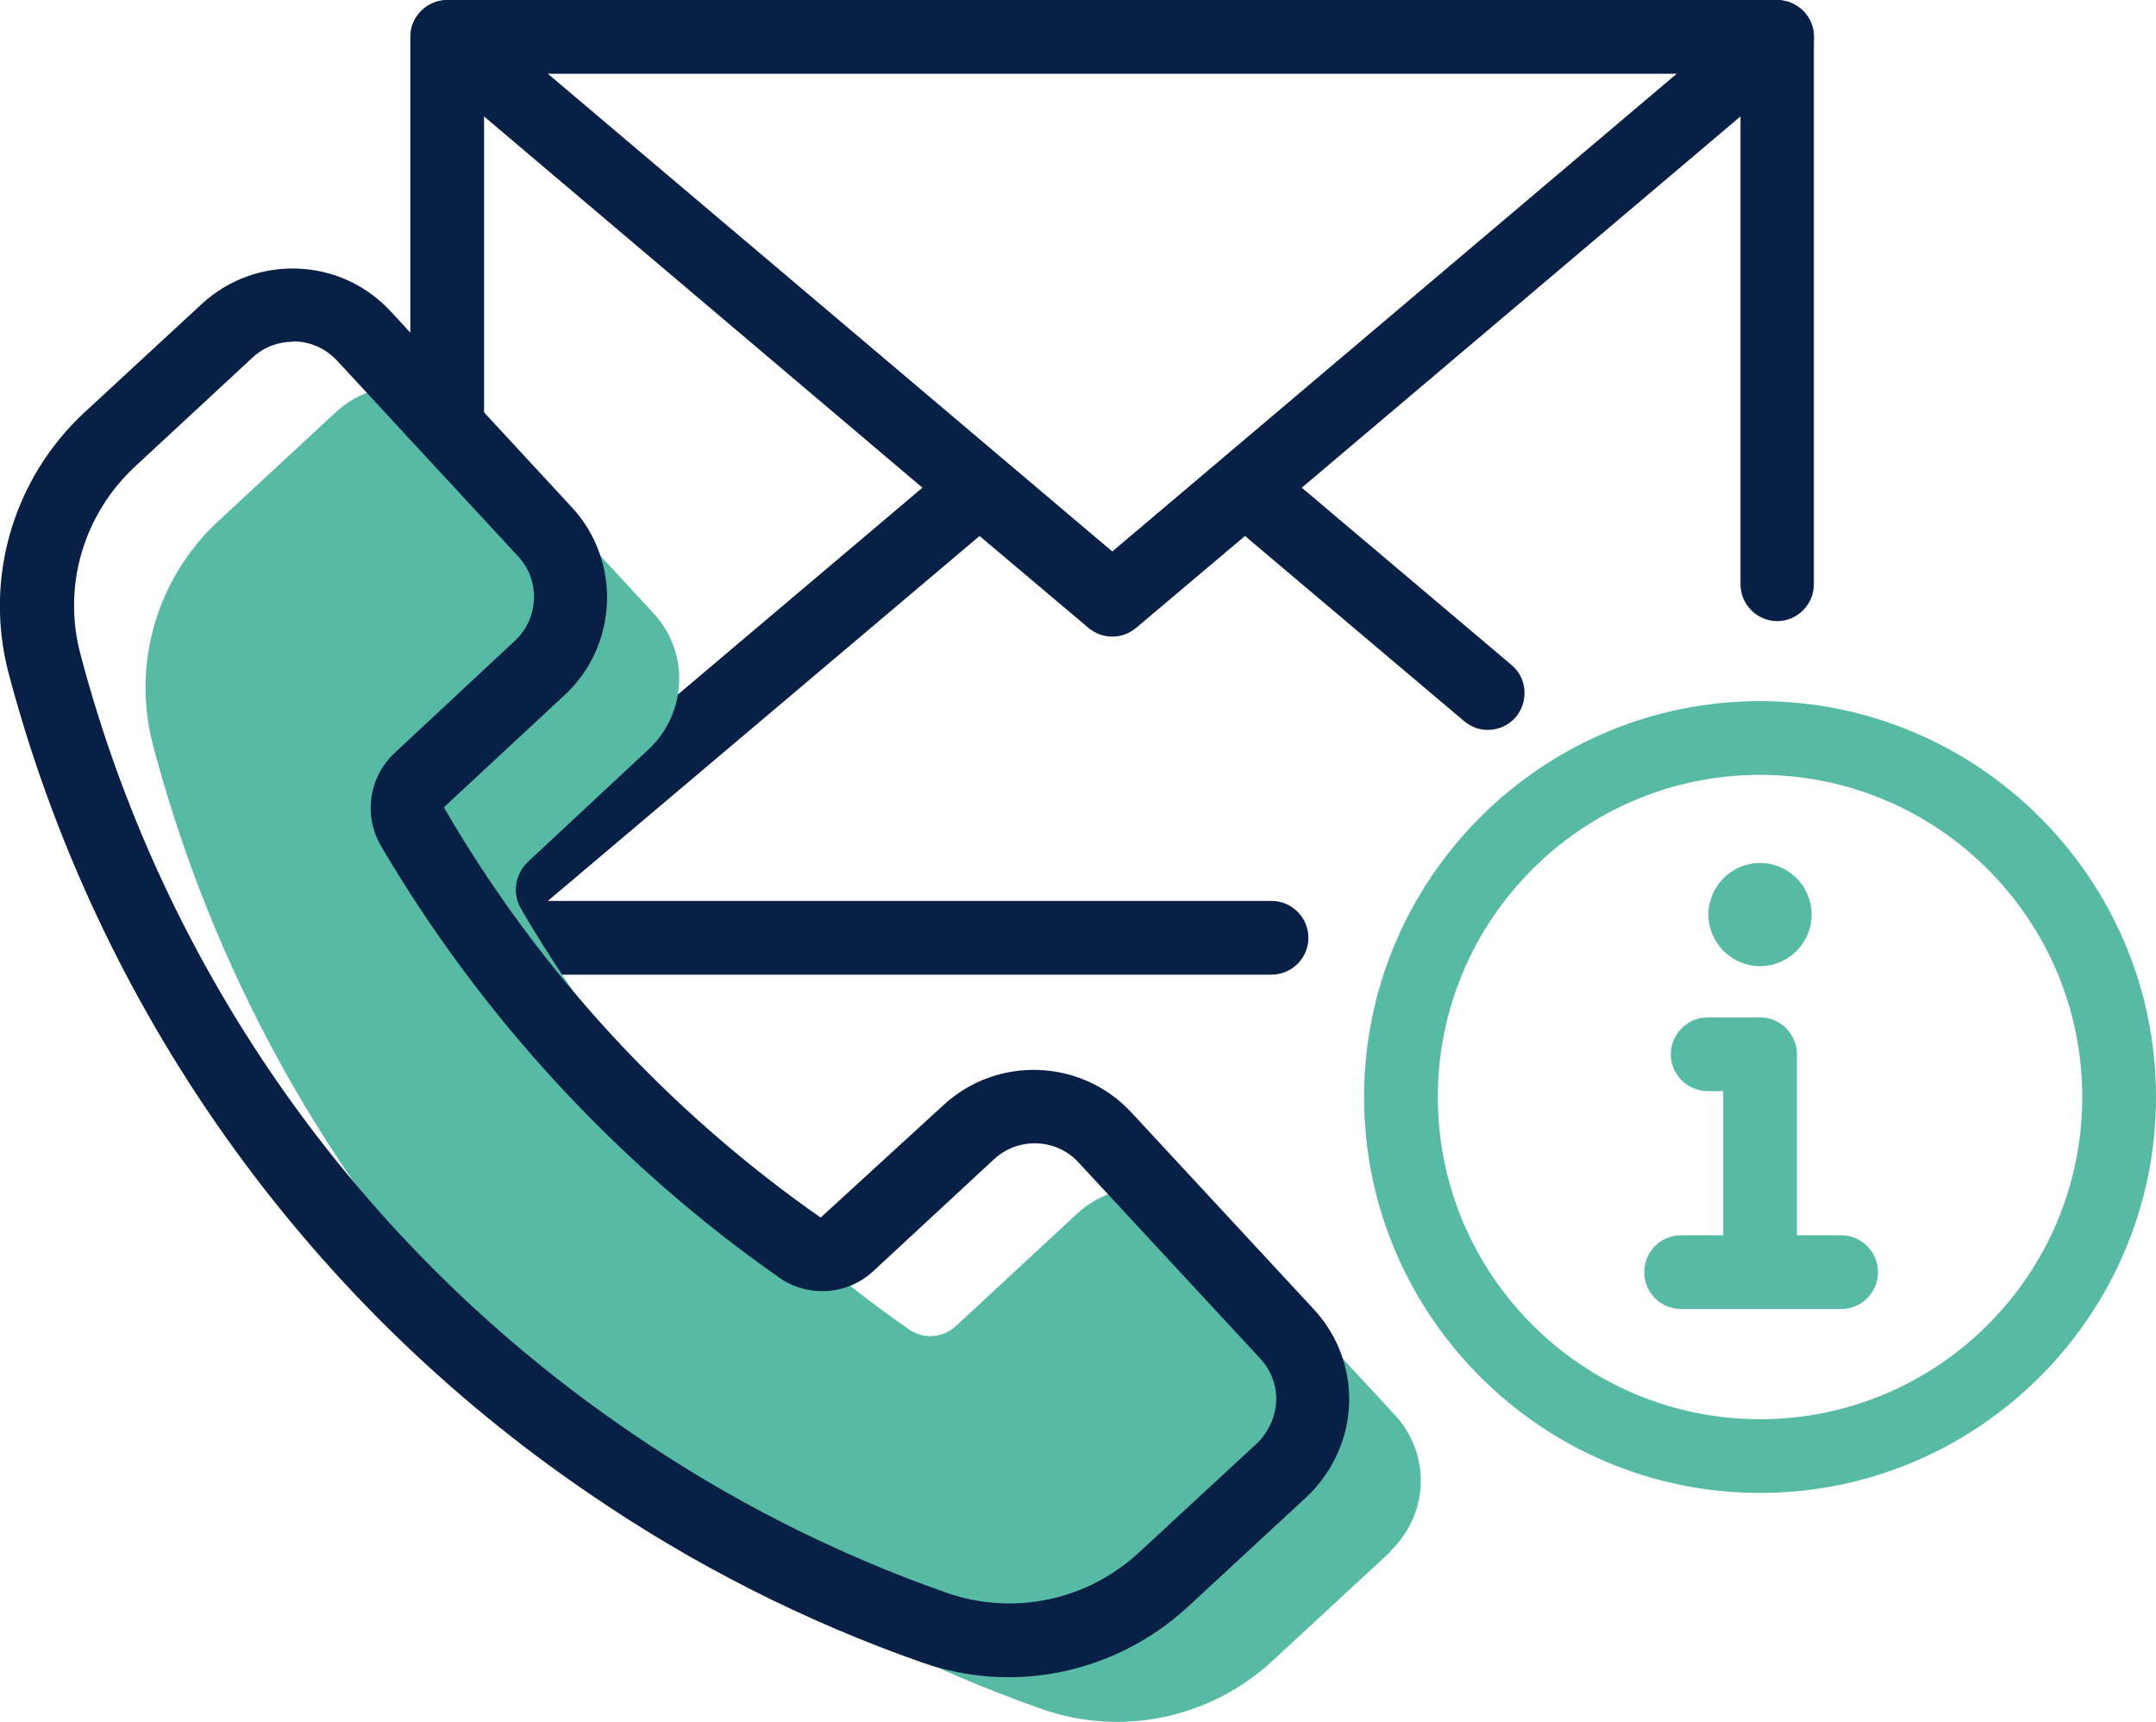 <?xml version="1.0" encoding="UTF-8"?>
<svg id="Calque_1" data-name="Calque 1" xmlns="http://www.w3.org/2000/svg" viewBox="0 0 58.48 46.71">
  <defs>
    <style>
      .cls-1 {
        fill: #57baa4;
      }

      .cls-1, .cls-2 {
        stroke-width: 0px;
      }

      .cls-2 {
        fill: #082045;
      }
    </style>
  </defs>
  <path class="cls-2" d="m48.21,16.85c-.55,0-1-.45-1-1V2H13.13v9.57c0,.55-.45,1-1,1s-1-.45-1-1V1c0-.55.45-1,1-1h36.07c.55,0,1,.45,1,1v14.85c0,.55-.45,1-1,1Z"/>
  <path class="cls-2" d="m48.85,1.77l-13.54,11.46,5.69,4.81c.42.35.47.98.12,1.41-.2.23-.48.35-.77.35-.23,0-.45-.08-.64-.24l-5.94-5.02-2.95,2.49c-.19.16-.42.24-.65.24s-.46-.08-.65-.24l-2.95-2.49-11.71,9.9h19.63c.55,0,1,.45,1,1s-.45,1-1,1H13.14c-.45,0-.83-.3-.95-.71-.07-.05-.13-.1-.19-.17-.36-.42-.31-1.06.11-1.41l12.91-10.92L11.49,1.77c-.42-.36-.48-.99-.12-1.41.36-.42.99-.48,1.41-.12l17.39,14.72L47.56.24c.42-.36,1.05-.3,1.41.12.35.42.3,1.05-.12,1.41Z"/>
  <path id="Tracé_3104" data-name="Tracé 3104" class="cls-1" d="m37.72,42.09l-3.21,2.97c-1.68,1.55-4.07,2.06-6.23,1.31-3.11-1.09-6.05-2.59-8.77-4.45-7.57-5.15-13.03-12.86-15.36-21.71-.58-2.2.11-4.55,1.79-6.09l3.17-2.94c1.06-.98,2.72-.92,3.7.14l4.92,5.32c.98,1.06.91,2.71-.14,3.69l-3.27,3.05c-.35.33-.43.86-.19,1.27,2.64,4.52,6.23,8.41,10.52,11.41.4.28.93.24,1.28-.09l3.29-3.05c1.06-.98,2.71-.91,3.69.14l4.92,5.32c.88.94.95,2.38.15,3.4-.08.11-.17.21-.27.3Z"/>
  <path class="cls-2" d="m27.37,45.5c-.79,0-1.59-.13-2.36-.4-3.19-1.12-6.22-2.66-9.01-4.57C8.23,35.25,2.63,27.33.23,18.25c-.67-2.57.13-5.28,2.08-7.08l3.17-2.93c1.47-1.35,3.76-1.26,5.11.2l4.92,5.32c1.35,1.46,1.26,3.75-.2,5.1l-3.27,3.04c2.54,4.4,6.08,8.24,10.22,11.13l3.33-3.05c1.46-1.35,3.75-1.26,5.1.2l4.92,5.31c1.23,1.3,1.32,3.28.21,4.7-.1.13-.23.28-.38.42,0,0,0,0,0,0l-3.21,2.97c-1.35,1.25-3.1,1.92-4.88,1.92ZM7.95,9.27c-.39,0-.79.14-1.1.43l-3.17,2.94c-1.41,1.3-1.99,3.25-1.5,5.1,2.27,8.62,7.58,16.13,14.96,21.14,2.64,1.81,5.52,3.27,8.54,4.33,1.81.63,3.81.21,5.22-1.1l3.21-2.97c.05-.05.1-.1.14-.16.52-.66.48-1.54-.07-2.13l-4.93-5.32c-.6-.65-1.62-.69-2.28-.09l-3.29,3.05c-.69.64-1.76.72-2.54.17-4.38-3.06-8.11-7.11-10.81-11.72-.48-.83-.32-1.86.37-2.51l3.27-3.05c.65-.61.69-1.63.09-2.28l-4.92-5.32c-.32-.34-.75-.52-1.19-.52Zm26.83,30.6h0,0Z"/>
  <path class="cls-1" d="m47.74,40.5c-5.92,0-10.74-4.82-10.74-10.74s4.82-10.74,10.74-10.74,10.74,4.82,10.74,10.74-4.82,10.74-10.74,10.74Zm0-19.48c-4.82,0-8.74,3.92-8.74,8.74s3.92,8.74,8.74,8.74,8.74-3.92,8.74-8.74-3.92-8.74-8.74-8.74Z"/>
  <path class="cls-1" d="m50.94,34.51c0,.56-.45,1-1,1h-4.34c-.55,0-1-.44-1-1s.45-1,1-1h1.14v-3.91h-.42c-.55,0-1-.45-1-1s.45-1,1-1h1.42c.55,0,1,.45,1,1v4.91h1.2c.55,0,1,.45,1,1Z"/>
  <path id="Tracé_3103" data-name="Tracé 3103" class="cls-1" d="m49.14,24.81c0,.77-.63,1.4-1.4,1.4s-1.4-.63-1.4-1.4c0-.77.63-1.4,1.4-1.4h0c.77,0,1.4.63,1.4,1.4"/>
</svg>